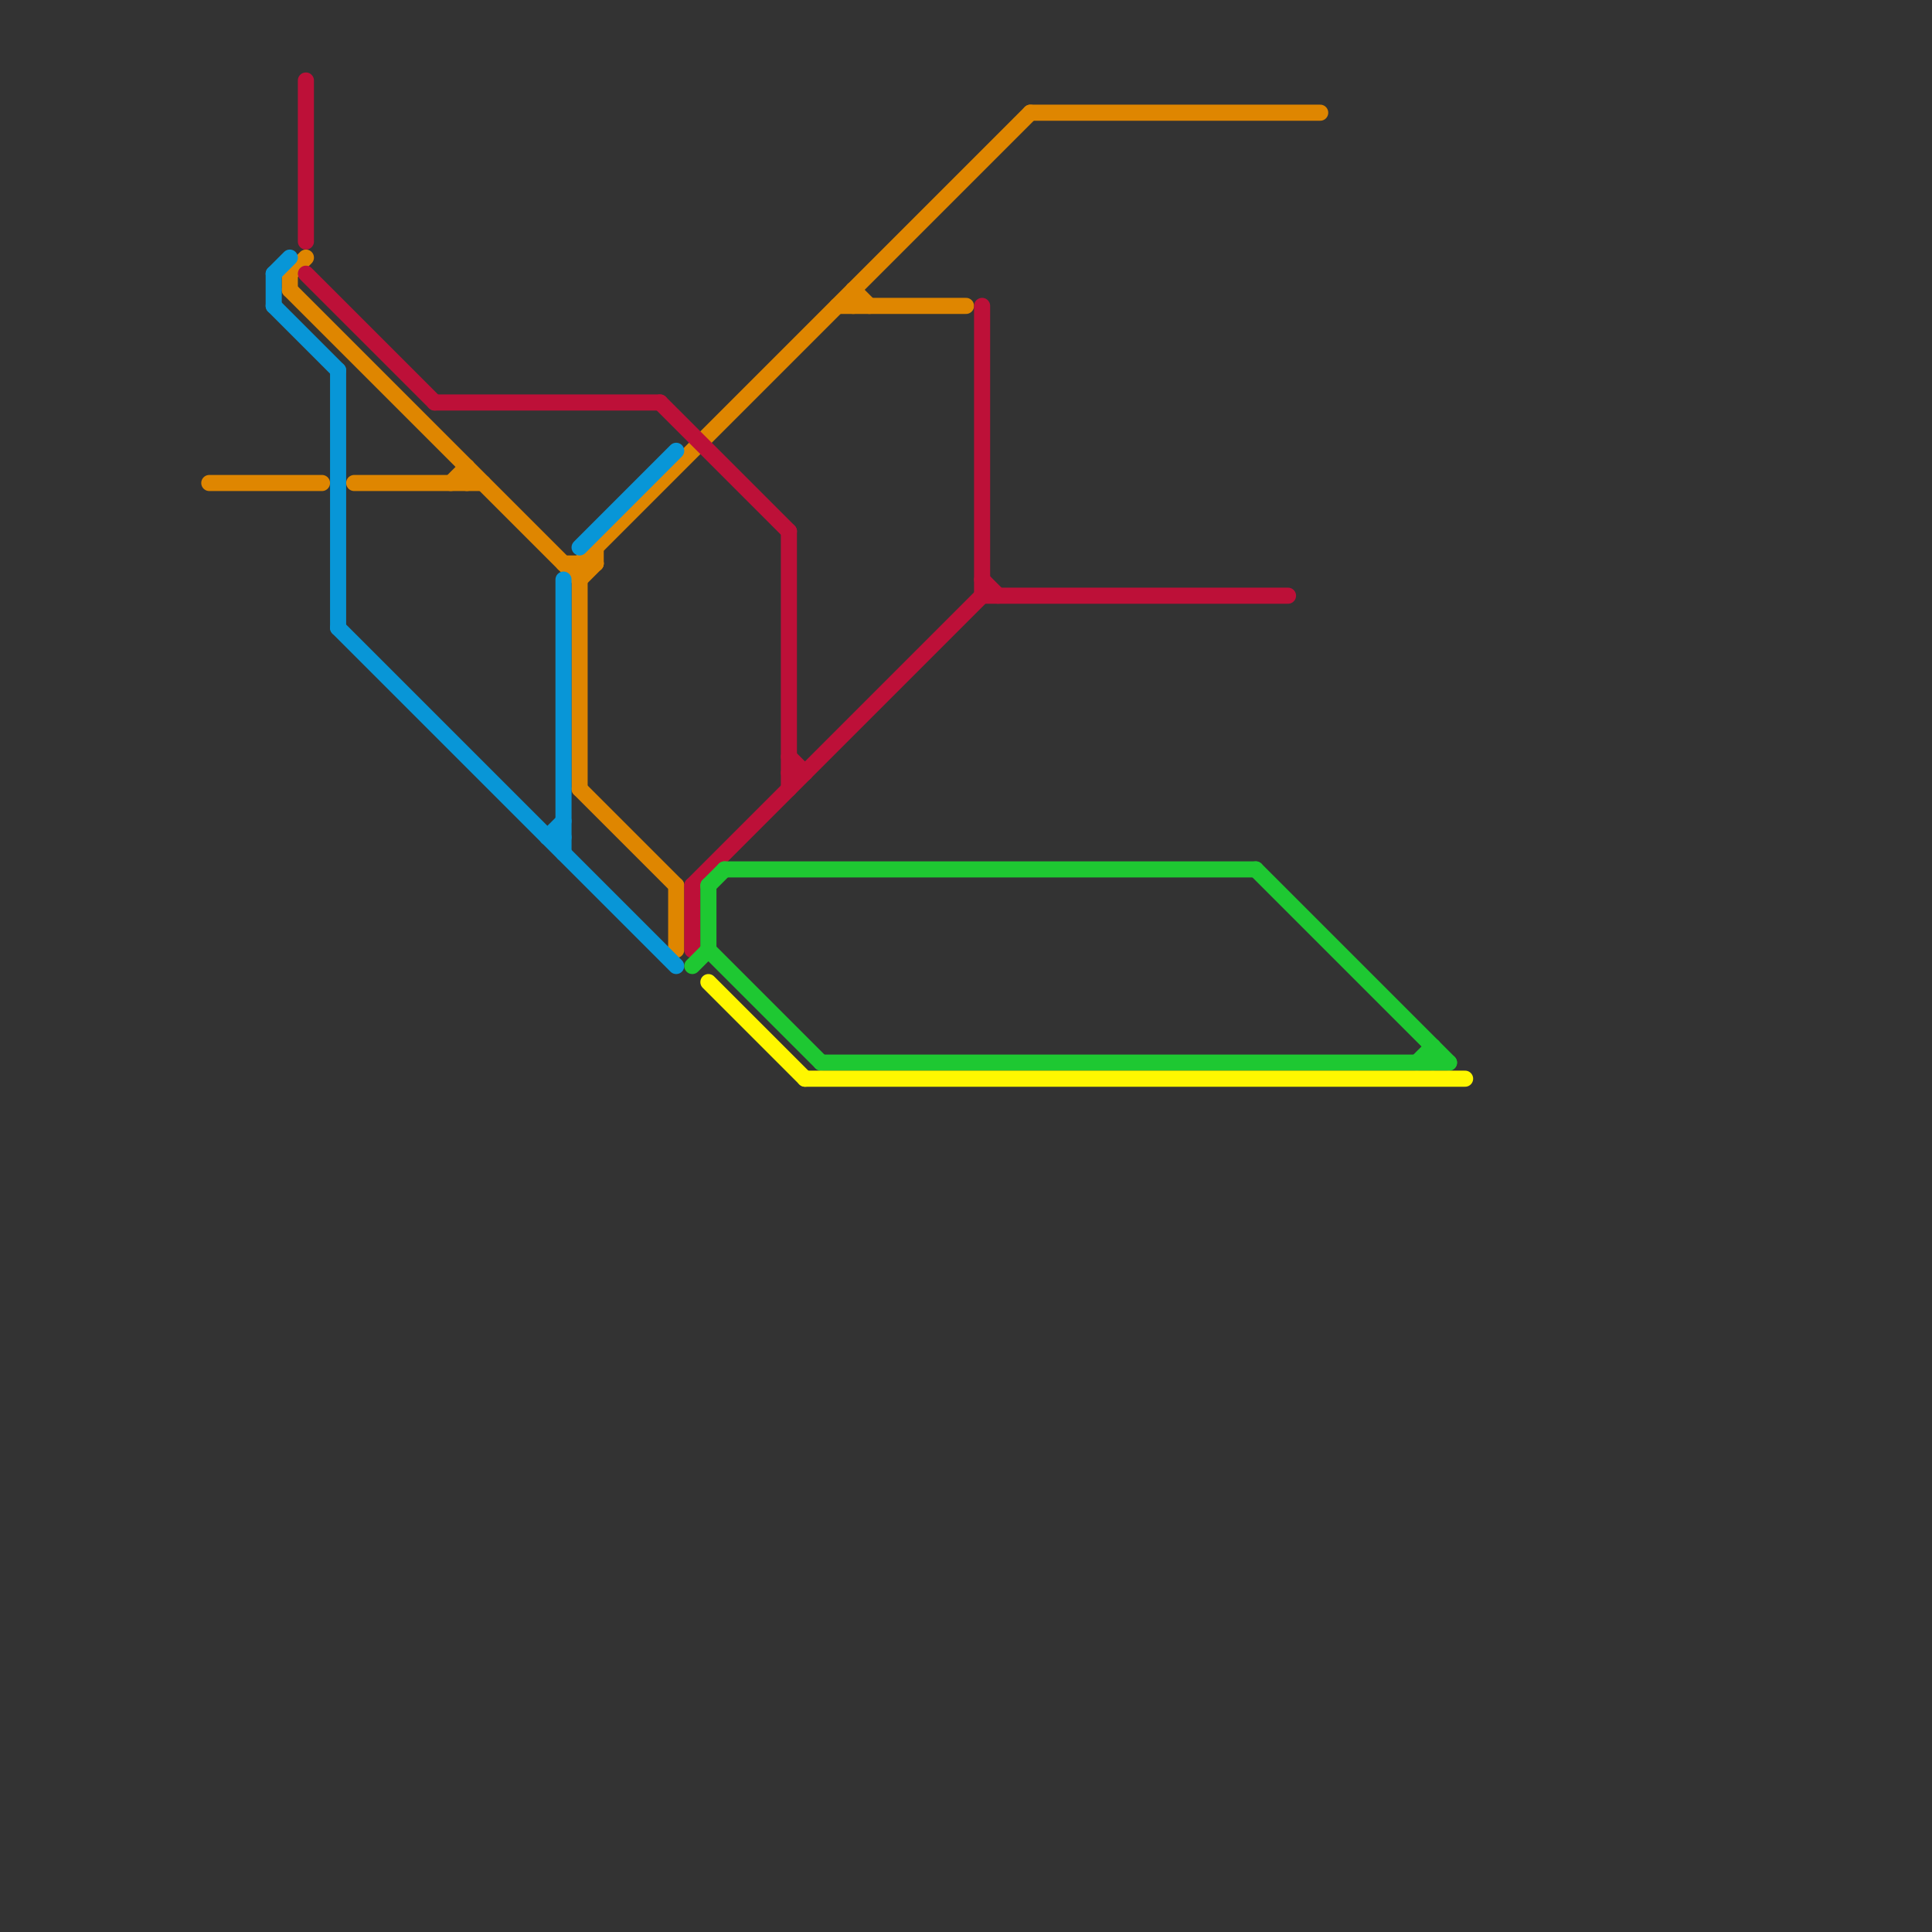 
<svg version="1.1" xmlns="http://www.w3.org/2000/svg" viewBox="0 0 120 120">
<rect x="0" y="0" width="120" height="120" fill="#333333" stroke="none"/>
<style>text { font: 1px Helvetica; font-weight: 600; white-space: pre; dominant-baseline: central; } line { stroke-width: 1; fill: none; stroke-linecap: round; stroke-linejoin: round; } .c0 { stroke: #df8600 } .c1 { stroke: #0896d7 } .c2 { stroke: #bd1038 } .c3 { stroke: #1ec832 } .c4 { stroke: #fff700 }</style><defs><g id="wm-xf"><circle r="1.2" fill="#000"/><circle r="0.9" fill="#fff"/><circle r="0.6" fill="#000"/><circle r="0.3" fill="#fff"/></g><g id="wm"><circle r="0.6" fill="#000"/><circle r="0.3" fill="#fff"/></g></defs><line class="c0" x1="36" y1="49" x2="42" y2="55"/><line class="c0" x1="36" y1="36" x2="37" y2="35"/><line class="c0" x1="13" y1="30" x2="20" y2="30"/><line class="c0" x1="29" y1="29" x2="29" y2="30"/><line class="c0" x1="22" y1="30" x2="30" y2="30"/><line class="c0" x1="28" y1="30" x2="29" y2="29"/><line class="c0" x1="42" y1="55" x2="42" y2="59"/><line class="c0" x1="52" y1="19" x2="60" y2="19"/><line class="c0" x1="18" y1="18" x2="36" y2="36"/><line class="c0" x1="35" y1="35" x2="37" y2="35"/><line class="c0" x1="53" y1="18" x2="54" y2="19"/><line class="c0" x1="18" y1="17" x2="18" y2="18"/><line class="c0" x1="64" y1="7" x2="82" y2="7"/><line class="c0" x1="36" y1="35" x2="64" y2="7"/><line class="c0" x1="36" y1="35" x2="36" y2="49"/><line class="c0" x1="37" y1="34" x2="37" y2="35"/><line class="c0" x1="53" y1="18" x2="53" y2="19"/><line class="c0" x1="18" y1="17" x2="19" y2="16"/><line class="c1" x1="17" y1="19" x2="21" y2="23"/><line class="c1" x1="35" y1="36" x2="35" y2="53"/><line class="c1" x1="34" y1="52" x2="35" y2="52"/><line class="c1" x1="36" y1="34" x2="42" y2="28"/><line class="c1" x1="34" y1="52" x2="35" y2="51"/><line class="c1" x1="17" y1="17" x2="17" y2="19"/><line class="c1" x1="21" y1="23" x2="21" y2="39"/><line class="c1" x1="17" y1="17" x2="18" y2="16"/><line class="c1" x1="21" y1="39" x2="42" y2="60"/><line class="c2" x1="61" y1="36" x2="62" y2="37"/><line class="c2" x1="43" y1="55" x2="61" y2="37"/><line class="c2" x1="19" y1="17" x2="27" y2="25"/><line class="c2" x1="41" y1="25" x2="49" y2="33"/><line class="c2" x1="61" y1="37" x2="80" y2="37"/><line class="c2" x1="49" y1="48" x2="50" y2="48"/><line class="c2" x1="19" y1="5" x2="19" y2="15"/><line class="c2" x1="61" y1="19" x2="61" y2="37"/><line class="c2" x1="43" y1="55" x2="43" y2="59"/><line class="c2" x1="49" y1="33" x2="49" y2="49"/><line class="c2" x1="49" y1="47" x2="50" y2="48"/><line class="c2" x1="27" y1="25" x2="41" y2="25"/><line class="c3" x1="45" y1="54" x2="78" y2="54"/><line class="c3" x1="44" y1="59" x2="51" y2="66"/><line class="c3" x1="89" y1="65" x2="89" y2="66"/><line class="c3" x1="88" y1="66" x2="89" y2="65"/><line class="c3" x1="43" y1="60" x2="44" y2="59"/><line class="c3" x1="44" y1="55" x2="45" y2="54"/><line class="c3" x1="51" y1="66" x2="90" y2="66"/><line class="c3" x1="44" y1="55" x2="44" y2="59"/><line class="c3" x1="78" y1="54" x2="90" y2="66"/><line class="c4" x1="50" y1="67" x2="91" y2="67"/><line class="c4" x1="44" y1="61" x2="50" y2="67"/>
</svg>
